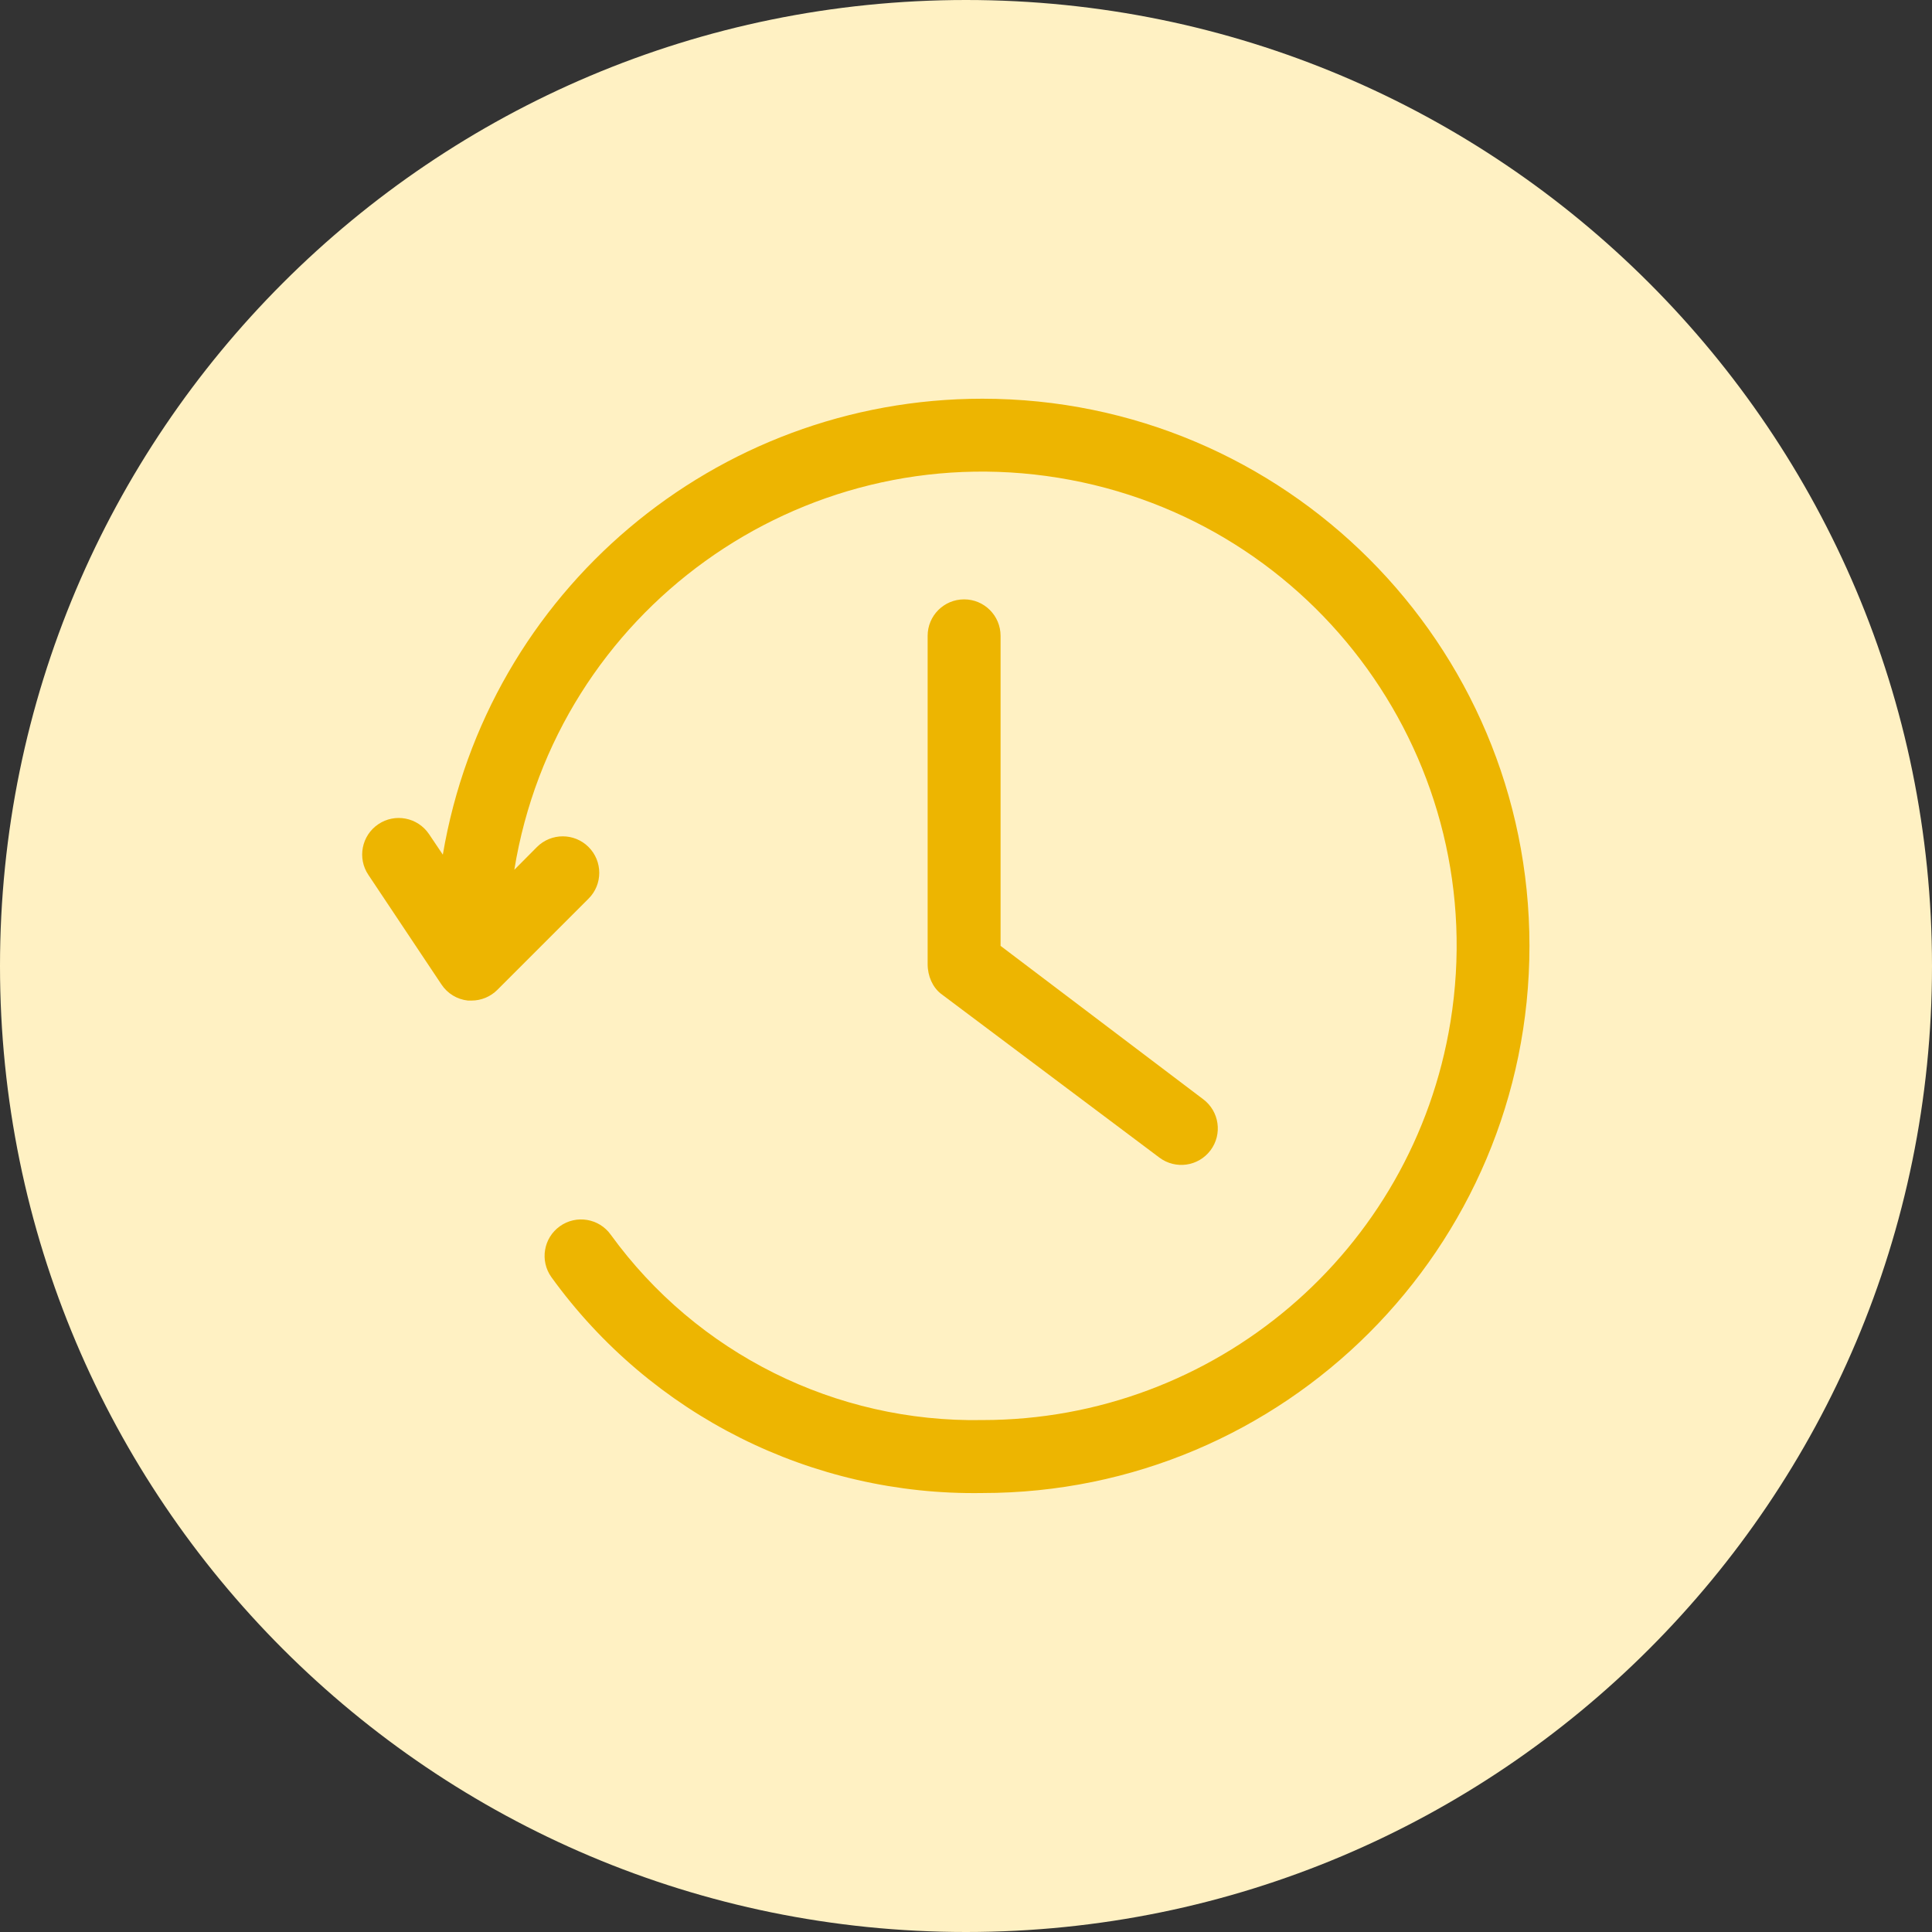 <svg width="48" height="48" viewBox="0 0 48 48" fill="none" xmlns="http://www.w3.org/2000/svg">
<rect x="0" y="0" width="48" height="48" fill="#333333" stroke="none"/>
<g clip-path="url(#clip0_1582_264)">
<path d="M48 24C48 10.745 37.255 0 24 0C10.745 0 0 10.745 0 24C0 37.255 10.745 48 24 48C37.255 48 48 37.255 48 24Z" fill="#FFF1C3"/>
<g clip-path="url(#clip1_1582_264)">
<path d="M23.369 24.683L28.806 28.761C29.207 29.061 29.774 28.98 30.075 28.579C30.375 28.179 30.294 27.611 29.894 27.311L24.859 23.5V15.797C24.859 15.296 24.454 14.891 23.953 14.891C23.452 14.891 23.047 15.296 23.047 15.797V23.953C23.047 24.254 23.173 24.525 23.369 24.683Z" fill="#EDB501"/>
<path d="M24.406 9.906C17.772 9.906 12.108 14.694 11.002 21.234L10.658 20.722C10.377 20.307 9.814 20.197 9.398 20.478C8.983 20.758 8.873 21.322 9.153 21.737L10.966 24.456C11.115 24.683 11.358 24.831 11.627 24.859H11.718C11.958 24.858 12.188 24.762 12.357 24.592L14.623 22.326C14.977 21.973 14.977 21.398 14.623 21.044C14.269 20.69 13.694 20.69 13.34 21.044L12.778 21.61C13.822 15.188 19.874 10.828 26.297 11.871C32.719 12.915 37.08 18.967 36.036 25.39C35.109 31.093 30.183 35.282 24.406 35.281C20.762 35.347 17.315 33.628 15.175 30.677C14.885 30.27 14.319 30.174 13.911 30.465C13.503 30.755 13.408 31.321 13.698 31.729C16.176 35.16 20.174 37.163 24.406 37.094C31.913 37.094 37.999 31.008 37.999 23.5C37.999 15.992 31.913 9.906 24.406 9.906Z" fill="#EDB501"/>
</g>
</g>
<defs>
<clipPath id="clip0_1582_264">
<rect width="48" height="48" fill="white"/>
</clipPath>
<clipPath id="clip1_1582_264">
<rect width="29" height="29" fill="white" transform="translate(9 9)"/>
</clipPath>
</defs>
</svg>
